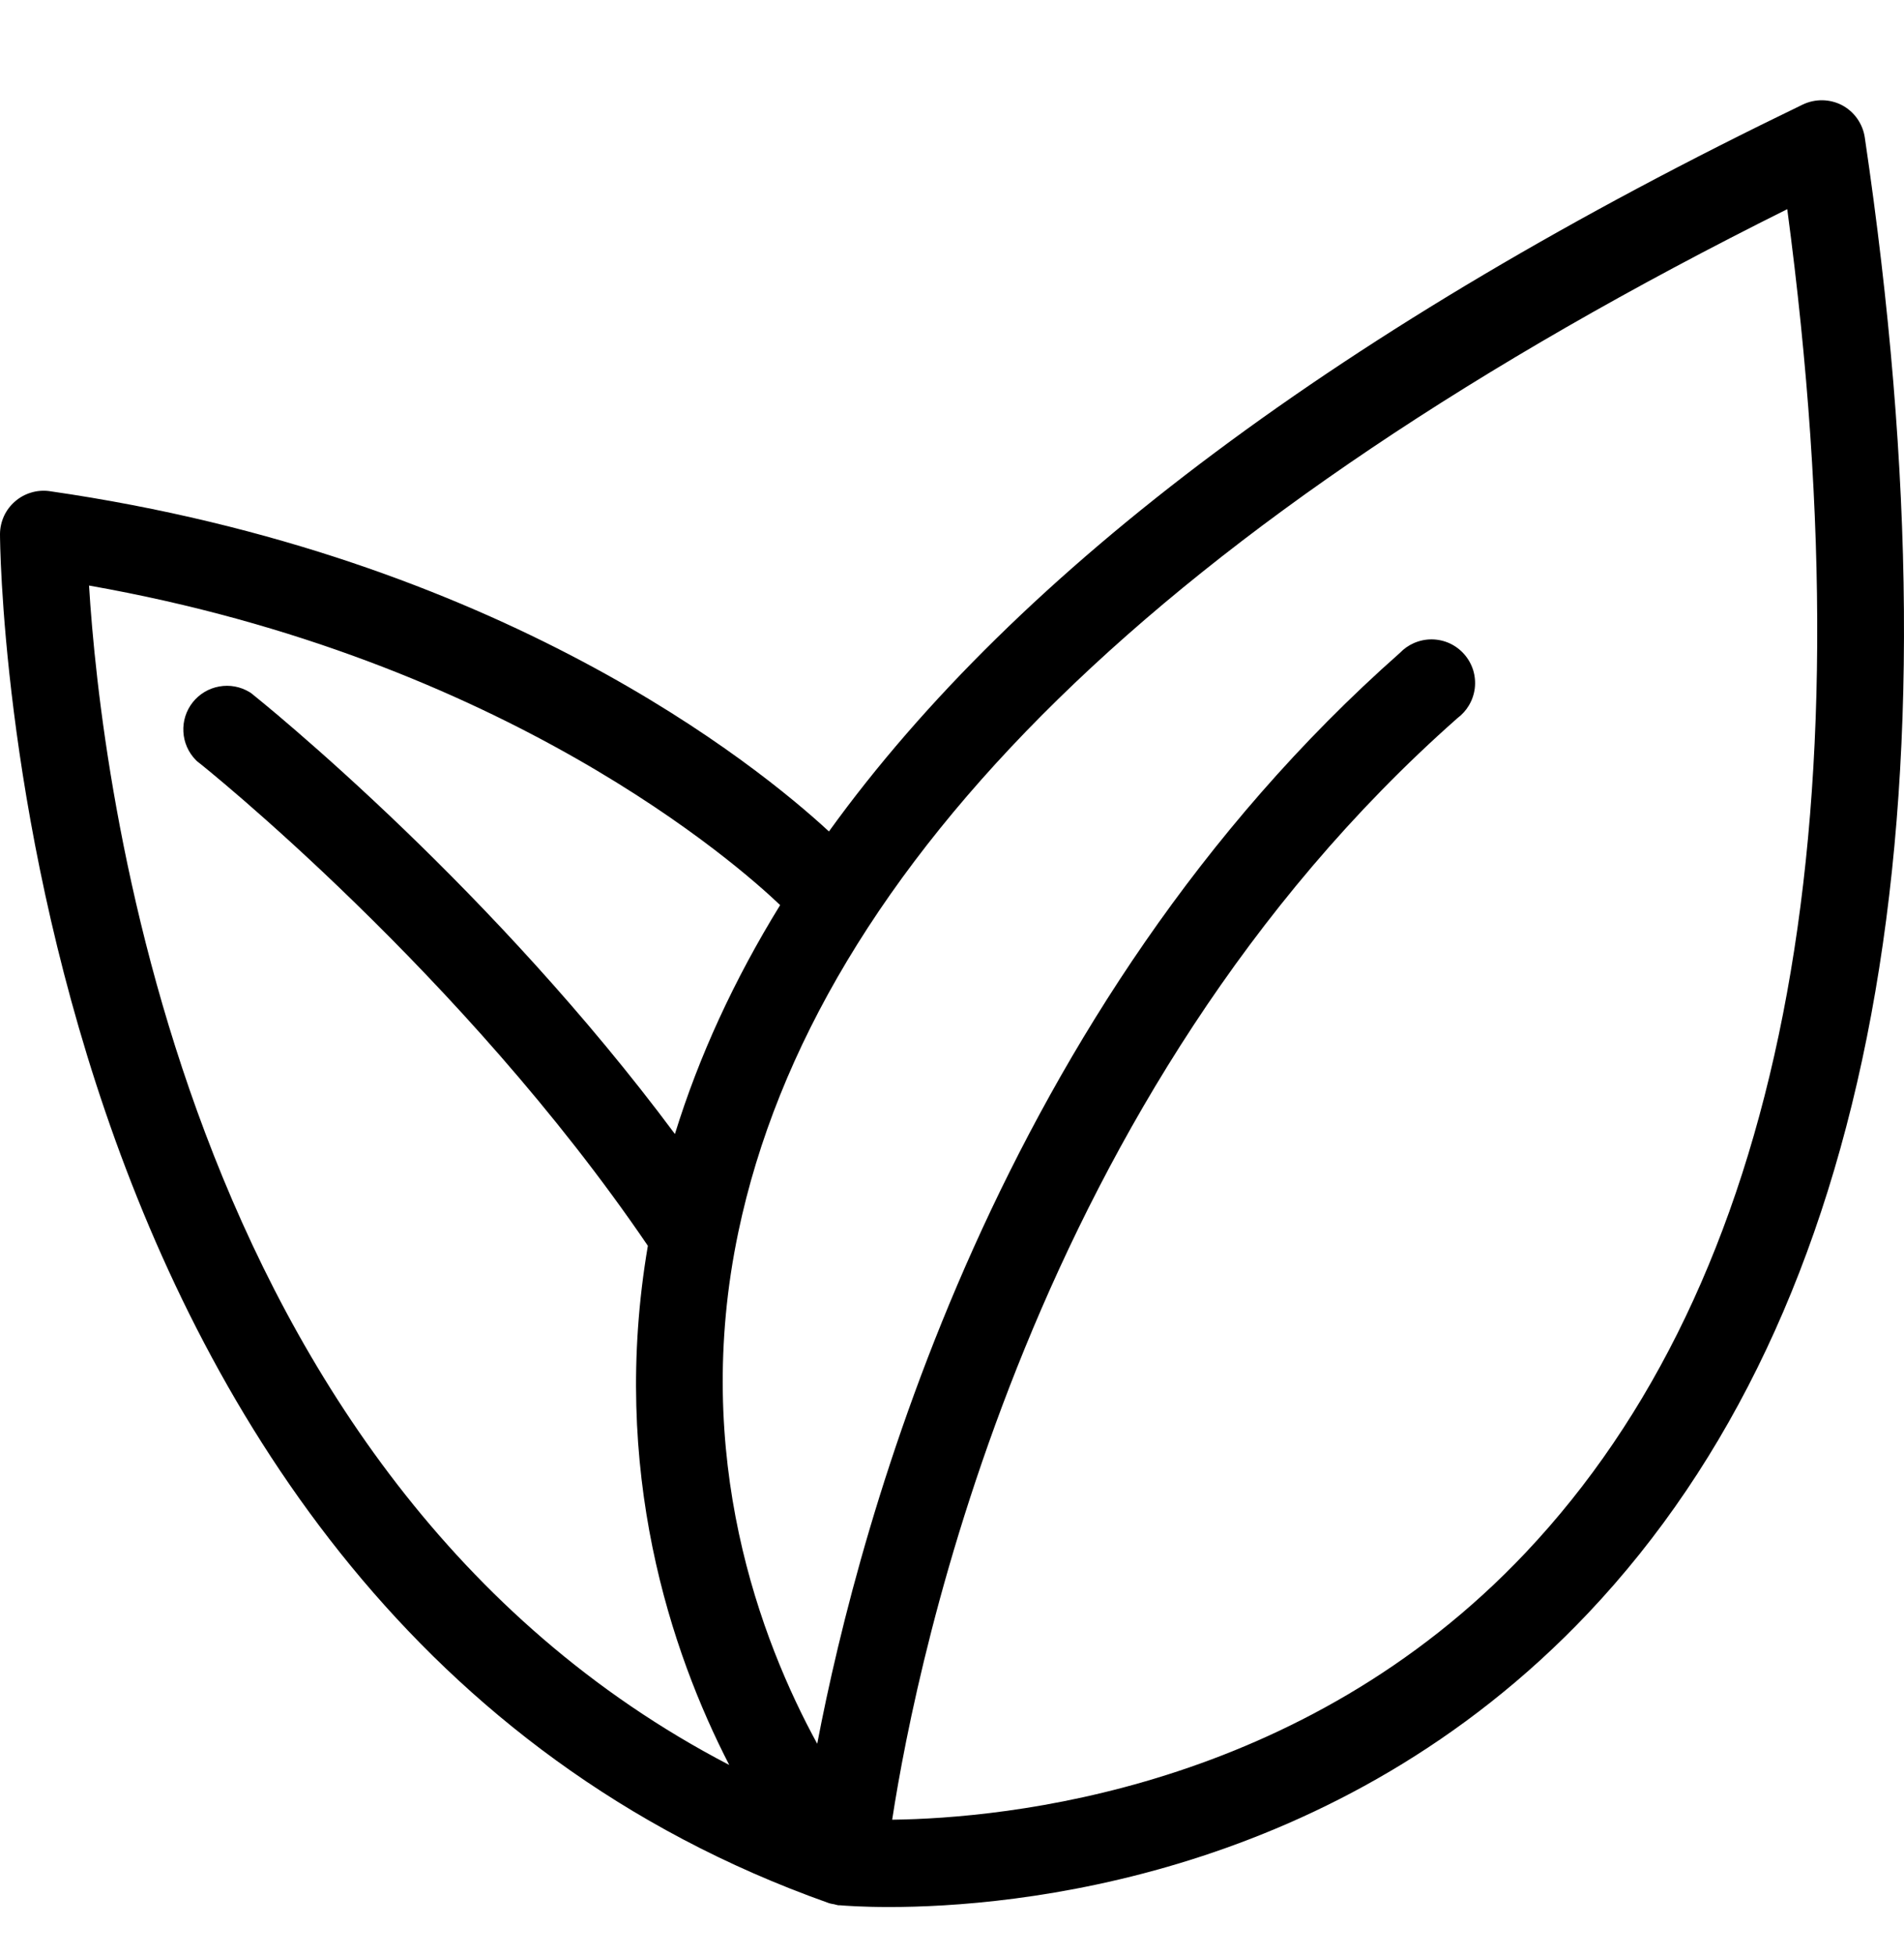 <svg width="38" height="39" viewBox="0 0 38 39" fill="none" xmlns="http://www.w3.org/2000/svg">
<g clip-path="url(#clip0_866_343)">
<path fill-rule="evenodd" clip-rule="evenodd" d="M36.375 2C36.24 1.998 36.106 2.026 35.984 2.084L35.981 2.085C26.837 6.499 20.323 11.35 16.544 16.588C15.128 15.28 9.997 11.098 0.991 9.799L0.987 9.798C0.864 9.782 0.74 9.791 0.622 9.827C0.503 9.862 0.394 9.922 0.301 10.003C0.207 10.084 0.132 10.183 0.08 10.295C0.029 10.408 0.001 10.529 1.80959e-05 10.653L0 10.657C0 10.783 0.035 16.135 2.104 22.184C4.173 28.234 8.302 35.046 16.529 37.963L16.546 37.969L16.563 37.974C16.591 37.981 16.62 37.987 16.649 37.991C16.661 37.995 16.674 37.998 16.686 38.001L16.73 38.011H16.762C16.868 38.02 17.213 38.046 17.745 38.046C20.189 38.046 26.663 37.501 31.701 32.178C37.405 26.147 39.211 16.196 37.217 2.74C37.197 2.606 37.145 2.478 37.067 2.367C36.989 2.256 36.886 2.165 36.767 2.101L36.762 2.098C36.642 2.036 36.51 2.003 36.375 2ZM14.736 24.579C16.277 17.242 23.24 10.364 35.67 4.173C37.328 16.634 35.525 25.604 30.449 30.976C25.973 35.716 20.059 36.276 17.806 36.304C18.311 33.022 20.606 21.814 29.09 14.325C29.181 14.257 29.258 14.172 29.316 14.074C29.379 13.969 29.419 13.852 29.434 13.73C29.448 13.608 29.437 13.485 29.401 13.368C29.364 13.251 29.303 13.143 29.222 13.051C29.141 12.959 29.041 12.885 28.93 12.834C28.818 12.783 28.697 12.757 28.575 12.756C28.452 12.755 28.331 12.781 28.218 12.83C28.114 12.876 28.02 12.941 27.942 13.023C19.909 20.117 17.164 30.315 16.31 34.789C15.184 32.73 13.793 29.067 14.736 24.579ZM4.095 22.602C2.351 17.983 1.895 13.609 1.777 11.682C10.107 13.151 14.753 17.277 15.57 18.057C14.651 19.549 13.95 21.072 13.47 22.624C11.668 20.202 9.673 18.099 8.077 16.561C7.204 15.72 6.449 15.046 5.908 14.579C5.638 14.345 5.421 14.163 5.269 14.038C5.194 13.976 5.134 13.928 5.093 13.894C5.059 13.866 5.02 13.835 5.026 13.84L5.005 13.823L4.982 13.809C4.8 13.698 4.584 13.658 4.375 13.696C4.166 13.733 3.978 13.846 3.846 14.012C3.714 14.179 3.648 14.388 3.66 14.6C3.671 14.812 3.76 15.013 3.909 15.164L3.93 15.185L3.953 15.203C3.961 15.209 4.045 15.275 4.195 15.399C4.351 15.528 4.576 15.717 4.857 15.96C5.418 16.447 6.202 17.15 7.101 18.027C8.873 19.753 11.084 22.14 12.93 24.854C12.167 29.334 13.399 32.969 14.554 35.212C9.039 32.343 5.891 27.362 4.095 22.602Z" fill="black"/>
</g>
<defs>
<clipPath id="clip0_866_343">
<rect width="38" height="38" fill="white" transform="translate(0 0.6)"/>
</clipPath>
</defs>
</svg>
